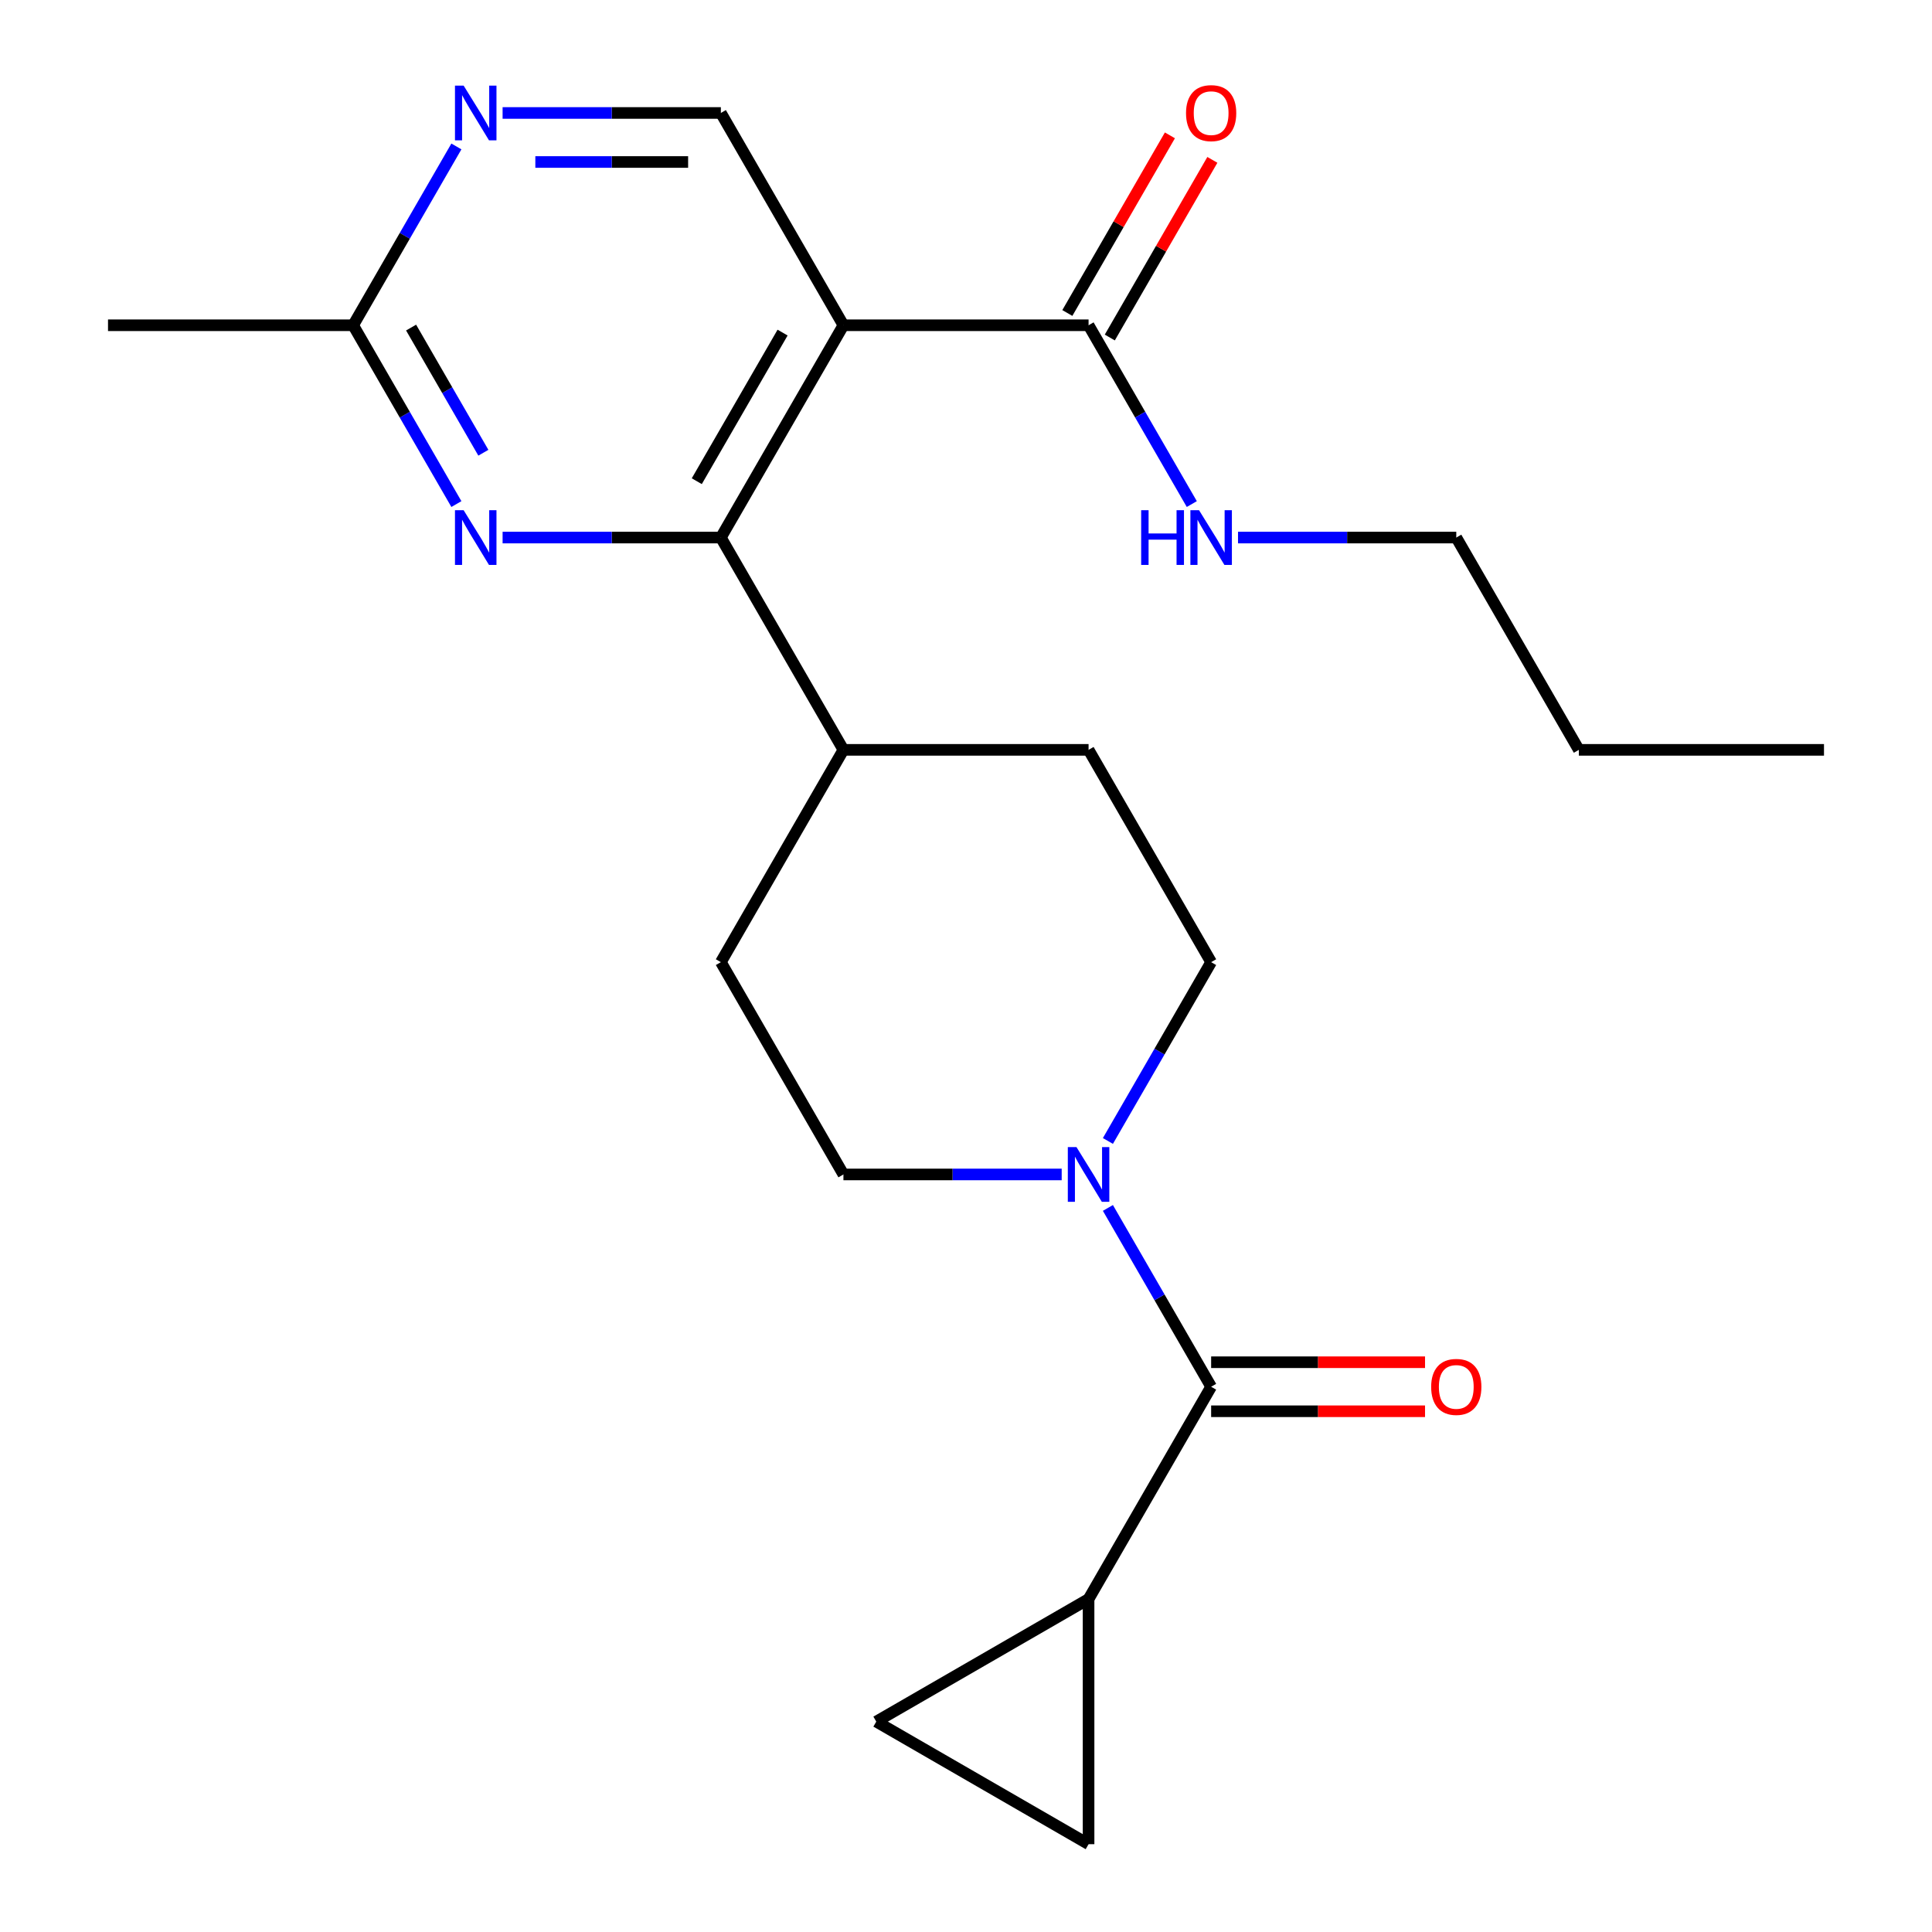 <?xml version='1.0' encoding='iso-8859-1'?>
<svg version='1.1' baseProfile='full'
              xmlns='http://www.w3.org/2000/svg'
                      xmlns:rdkit='http://www.rdkit.org/xml'
                      xmlns:xlink='http://www.w3.org/1999/xlink'
                  xml:space='preserve'
width='1000px' height='1000px' viewBox='0 0 1000 1000'>
<!-- END OF HEADER -->
<rect style='opacity:1.0;fill:#FFFFFF;stroke:none' width='1000' height='1000' x='0' y='0'> </rect>
<path class='bond-0' d='M 436.558,168.355 L 373.116,278.239' style='fill:none;fill-rule:evenodd;stroke:#000000;stroke-width:6px;stroke-linecap:butt;stroke-linejoin:miter;stroke-opacity:1' />
<path class='bond-0' d='M 405.065,172.149 L 360.656,249.068' style='fill:none;fill-rule:evenodd;stroke:#000000;stroke-width:6px;stroke-linecap:butt;stroke-linejoin:miter;stroke-opacity:1' />
<path class='bond-5' d='M 436.558,168.355 L 563.442,168.355' style='fill:none;fill-rule:evenodd;stroke:#000000;stroke-width:6px;stroke-linecap:butt;stroke-linejoin:miter;stroke-opacity:1' />
<path class='bond-6' d='M 436.558,168.355 L 373.116,58.47' style='fill:none;fill-rule:evenodd;stroke:#000000;stroke-width:6px;stroke-linecap:butt;stroke-linejoin:miter;stroke-opacity:1' />
<path class='bond-3' d='M 373.116,278.239 L 316.63,278.239' style='fill:none;fill-rule:evenodd;stroke:#000000;stroke-width:6px;stroke-linecap:butt;stroke-linejoin:miter;stroke-opacity:1' />
<path class='bond-3' d='M 316.63,278.239 L 260.145,278.239' style='fill:none;fill-rule:evenodd;stroke:#0000FF;stroke-width:6px;stroke-linecap:butt;stroke-linejoin:miter;stroke-opacity:1' />
<path class='bond-11' d='M 373.116,278.239 L 436.558,388.124' style='fill:none;fill-rule:evenodd;stroke:#000000;stroke-width:6px;stroke-linecap:butt;stroke-linejoin:miter;stroke-opacity:1' />
<path class='bond-1' d='M 626.884,717.777 L 600.166,671.501' style='fill:none;fill-rule:evenodd;stroke:#000000;stroke-width:6px;stroke-linecap:butt;stroke-linejoin:miter;stroke-opacity:1' />
<path class='bond-1' d='M 600.166,671.501 L 573.449,625.225' style='fill:none;fill-rule:evenodd;stroke:#0000FF;stroke-width:6px;stroke-linecap:butt;stroke-linejoin:miter;stroke-opacity:1' />
<path class='bond-4' d='M 626.884,717.777 L 563.442,827.662' style='fill:none;fill-rule:evenodd;stroke:#000000;stroke-width:6px;stroke-linecap:butt;stroke-linejoin:miter;stroke-opacity:1' />
<path class='bond-14' d='M 626.884,730.466 L 682.24,730.466' style='fill:none;fill-rule:evenodd;stroke:#000000;stroke-width:6px;stroke-linecap:butt;stroke-linejoin:miter;stroke-opacity:1' />
<path class='bond-14' d='M 682.24,730.466 L 737.595,730.466' style='fill:none;fill-rule:evenodd;stroke:#FF0000;stroke-width:6px;stroke-linecap:butt;stroke-linejoin:miter;stroke-opacity:1' />
<path class='bond-14' d='M 626.884,705.089 L 682.24,705.089' style='fill:none;fill-rule:evenodd;stroke:#000000;stroke-width:6px;stroke-linecap:butt;stroke-linejoin:miter;stroke-opacity:1' />
<path class='bond-14' d='M 682.24,705.089 L 737.595,705.089' style='fill:none;fill-rule:evenodd;stroke:#FF0000;stroke-width:6px;stroke-linecap:butt;stroke-linejoin:miter;stroke-opacity:1' />
<path class='bond-2' d='M 573.449,590.561 L 600.166,544.284' style='fill:none;fill-rule:evenodd;stroke:#0000FF;stroke-width:6px;stroke-linecap:butt;stroke-linejoin:miter;stroke-opacity:1' />
<path class='bond-2' d='M 600.166,544.284 L 626.884,498.008' style='fill:none;fill-rule:evenodd;stroke:#000000;stroke-width:6px;stroke-linecap:butt;stroke-linejoin:miter;stroke-opacity:1' />
<path class='bond-24' d='M 549.53,607.893 L 493.044,607.893' style='fill:none;fill-rule:evenodd;stroke:#0000FF;stroke-width:6px;stroke-linecap:butt;stroke-linejoin:miter;stroke-opacity:1' />
<path class='bond-24' d='M 493.044,607.893 L 436.558,607.893' style='fill:none;fill-rule:evenodd;stroke:#000000;stroke-width:6px;stroke-linecap:butt;stroke-linejoin:miter;stroke-opacity:1' />
<path class='bond-23' d='M 236.226,260.907 L 209.508,214.631' style='fill:none;fill-rule:evenodd;stroke:#0000FF;stroke-width:6px;stroke-linecap:butt;stroke-linejoin:miter;stroke-opacity:1' />
<path class='bond-23' d='M 209.508,214.631 L 182.791,168.355' style='fill:none;fill-rule:evenodd;stroke:#000000;stroke-width:6px;stroke-linecap:butt;stroke-linejoin:miter;stroke-opacity:1' />
<path class='bond-23' d='M 250.188,234.336 L 231.485,201.942' style='fill:none;fill-rule:evenodd;stroke:#0000FF;stroke-width:6px;stroke-linecap:butt;stroke-linejoin:miter;stroke-opacity:1' />
<path class='bond-23' d='M 231.485,201.942 L 212.783,169.549' style='fill:none;fill-rule:evenodd;stroke:#000000;stroke-width:6px;stroke-linecap:butt;stroke-linejoin:miter;stroke-opacity:1' />
<path class='bond-8' d='M 563.442,827.662 L 563.442,954.545' style='fill:none;fill-rule:evenodd;stroke:#000000;stroke-width:6px;stroke-linecap:butt;stroke-linejoin:miter;stroke-opacity:1' />
<path class='bond-9' d='M 563.442,827.662 L 453.557,891.104' style='fill:none;fill-rule:evenodd;stroke:#000000;stroke-width:6px;stroke-linecap:butt;stroke-linejoin:miter;stroke-opacity:1' />
<path class='bond-15' d='M 574.43,174.699 L 600.975,128.723' style='fill:none;fill-rule:evenodd;stroke:#000000;stroke-width:6px;stroke-linecap:butt;stroke-linejoin:miter;stroke-opacity:1' />
<path class='bond-15' d='M 600.975,128.723 L 627.519,82.746' style='fill:none;fill-rule:evenodd;stroke:#FF0000;stroke-width:6px;stroke-linecap:butt;stroke-linejoin:miter;stroke-opacity:1' />
<path class='bond-15' d='M 552.453,162.01 L 578.998,116.034' style='fill:none;fill-rule:evenodd;stroke:#000000;stroke-width:6px;stroke-linecap:butt;stroke-linejoin:miter;stroke-opacity:1' />
<path class='bond-15' d='M 578.998,116.034 L 605.542,70.058' style='fill:none;fill-rule:evenodd;stroke:#FF0000;stroke-width:6px;stroke-linecap:butt;stroke-linejoin:miter;stroke-opacity:1' />
<path class='bond-18' d='M 563.442,168.355 L 590.159,214.631' style='fill:none;fill-rule:evenodd;stroke:#000000;stroke-width:6px;stroke-linecap:butt;stroke-linejoin:miter;stroke-opacity:1' />
<path class='bond-18' d='M 590.159,214.631 L 616.877,260.907' style='fill:none;fill-rule:evenodd;stroke:#0000FF;stroke-width:6px;stroke-linecap:butt;stroke-linejoin:miter;stroke-opacity:1' />
<path class='bond-7' d='M 373.116,58.47 L 316.63,58.47' style='fill:none;fill-rule:evenodd;stroke:#000000;stroke-width:6px;stroke-linecap:butt;stroke-linejoin:miter;stroke-opacity:1' />
<path class='bond-7' d='M 316.63,58.47 L 260.145,58.47' style='fill:none;fill-rule:evenodd;stroke:#0000FF;stroke-width:6px;stroke-linecap:butt;stroke-linejoin:miter;stroke-opacity:1' />
<path class='bond-7' d='M 356.171,83.847 L 316.63,83.847' style='fill:none;fill-rule:evenodd;stroke:#000000;stroke-width:6px;stroke-linecap:butt;stroke-linejoin:miter;stroke-opacity:1' />
<path class='bond-7' d='M 316.63,83.847 L 277.09,83.847' style='fill:none;fill-rule:evenodd;stroke:#0000FF;stroke-width:6px;stroke-linecap:butt;stroke-linejoin:miter;stroke-opacity:1' />
<path class='bond-10' d='M 236.226,75.802 L 209.508,122.078' style='fill:none;fill-rule:evenodd;stroke:#0000FF;stroke-width:6px;stroke-linecap:butt;stroke-linejoin:miter;stroke-opacity:1' />
<path class='bond-10' d='M 209.508,122.078 L 182.791,168.355' style='fill:none;fill-rule:evenodd;stroke:#000000;stroke-width:6px;stroke-linecap:butt;stroke-linejoin:miter;stroke-opacity:1' />
<path class='bond-25' d='M 563.442,954.545 L 453.557,891.104' style='fill:none;fill-rule:evenodd;stroke:#000000;stroke-width:6px;stroke-linecap:butt;stroke-linejoin:miter;stroke-opacity:1' />
<path class='bond-19' d='M 182.791,168.355 L 55.907,168.355' style='fill:none;fill-rule:evenodd;stroke:#000000;stroke-width:6px;stroke-linecap:butt;stroke-linejoin:miter;stroke-opacity:1' />
<path class='bond-16' d='M 436.558,388.124 L 373.116,498.008' style='fill:none;fill-rule:evenodd;stroke:#000000;stroke-width:6px;stroke-linecap:butt;stroke-linejoin:miter;stroke-opacity:1' />
<path class='bond-17' d='M 436.558,388.124 L 563.442,388.124' style='fill:none;fill-rule:evenodd;stroke:#000000;stroke-width:6px;stroke-linecap:butt;stroke-linejoin:miter;stroke-opacity:1' />
<path class='bond-12' d='M 626.884,498.008 L 563.442,388.124' style='fill:none;fill-rule:evenodd;stroke:#000000;stroke-width:6px;stroke-linecap:butt;stroke-linejoin:miter;stroke-opacity:1' />
<path class='bond-13' d='M 436.558,607.893 L 373.116,498.008' style='fill:none;fill-rule:evenodd;stroke:#000000;stroke-width:6px;stroke-linecap:butt;stroke-linejoin:miter;stroke-opacity:1' />
<path class='bond-20' d='M 640.796,278.239 L 697.282,278.239' style='fill:none;fill-rule:evenodd;stroke:#0000FF;stroke-width:6px;stroke-linecap:butt;stroke-linejoin:miter;stroke-opacity:1' />
<path class='bond-20' d='M 697.282,278.239 L 753.767,278.239' style='fill:none;fill-rule:evenodd;stroke:#000000;stroke-width:6px;stroke-linecap:butt;stroke-linejoin:miter;stroke-opacity:1' />
<path class='bond-21' d='M 753.767,278.239 L 817.209,388.124' style='fill:none;fill-rule:evenodd;stroke:#000000;stroke-width:6px;stroke-linecap:butt;stroke-linejoin:miter;stroke-opacity:1' />
<path class='bond-22' d='M 817.209,388.124 L 944.093,388.124' style='fill:none;fill-rule:evenodd;stroke:#000000;stroke-width:6px;stroke-linecap:butt;stroke-linejoin:miter;stroke-opacity:1' />
<path  class='atom-3' d='M 557.182 593.733
L 566.462 608.733
Q 567.382 610.213, 568.862 612.893
Q 570.342 615.573, 570.422 615.733
L 570.422 593.733
L 574.182 593.733
L 574.182 622.053
L 570.302 622.053
L 560.342 605.653
Q 559.182 603.733, 557.942 601.533
Q 556.742 599.333, 556.382 598.653
L 556.382 622.053
L 552.702 622.053
L 552.702 593.733
L 557.182 593.733
' fill='#0000FF'/>
<path  class='atom-4' d='M 239.973 264.079
L 249.253 279.079
Q 250.173 280.559, 251.653 283.239
Q 253.133 285.919, 253.213 286.079
L 253.213 264.079
L 256.973 264.079
L 256.973 292.399
L 253.093 292.399
L 243.133 275.999
Q 241.973 274.079, 240.733 271.879
Q 239.533 269.679, 239.173 268.999
L 239.173 292.399
L 235.493 292.399
L 235.493 264.079
L 239.973 264.079
' fill='#0000FF'/>
<path  class='atom-8' d='M 239.973 44.31
L 249.253 59.31
Q 250.173 60.79, 251.653 63.47
Q 253.133 66.15, 253.213 66.31
L 253.213 44.31
L 256.973 44.31
L 256.973 72.63
L 253.093 72.63
L 243.133 56.23
Q 241.973 54.31, 240.733 52.11
Q 239.533 49.91, 239.173 49.23
L 239.173 72.63
L 235.493 72.63
L 235.493 44.31
L 239.973 44.31
' fill='#0000FF'/>
<path  class='atom-15' d='M 740.767 717.857
Q 740.767 711.057, 744.127 707.257
Q 747.487 703.457, 753.767 703.457
Q 760.047 703.457, 763.407 707.257
Q 766.767 711.057, 766.767 717.857
Q 766.767 724.737, 763.367 728.657
Q 759.967 732.537, 753.767 732.537
Q 747.527 732.537, 744.127 728.657
Q 740.767 724.777, 740.767 717.857
M 753.767 729.337
Q 758.087 729.337, 760.407 726.457
Q 762.767 723.537, 762.767 717.857
Q 762.767 712.297, 760.407 709.497
Q 758.087 706.657, 753.767 706.657
Q 749.447 706.657, 747.087 709.457
Q 744.767 712.257, 744.767 717.857
Q 744.767 723.577, 747.087 726.457
Q 749.447 729.337, 753.767 729.337
' fill='#FF0000'/>
<path  class='atom-16' d='M 613.884 58.55
Q 613.884 51.75, 617.244 47.95
Q 620.604 44.15, 626.884 44.15
Q 633.164 44.15, 636.524 47.95
Q 639.884 51.75, 639.884 58.55
Q 639.884 65.43, 636.484 69.35
Q 633.084 73.23, 626.884 73.23
Q 620.644 73.23, 617.244 69.35
Q 613.884 65.47, 613.884 58.55
M 626.884 70.03
Q 631.204 70.03, 633.524 67.15
Q 635.884 64.23, 635.884 58.55
Q 635.884 52.99, 633.524 50.19
Q 631.204 47.35, 626.884 47.35
Q 622.564 47.35, 620.204 50.15
Q 617.884 52.95, 617.884 58.55
Q 617.884 64.27, 620.204 67.15
Q 622.564 70.03, 626.884 70.03
' fill='#FF0000'/>
<path  class='atom-19' d='M 590.664 264.079
L 594.504 264.079
L 594.504 276.119
L 608.984 276.119
L 608.984 264.079
L 612.824 264.079
L 612.824 292.399
L 608.984 292.399
L 608.984 279.319
L 594.504 279.319
L 594.504 292.399
L 590.664 292.399
L 590.664 264.079
' fill='#0000FF'/>
<path  class='atom-19' d='M 620.624 264.079
L 629.904 279.079
Q 630.824 280.559, 632.304 283.239
Q 633.784 285.919, 633.864 286.079
L 633.864 264.079
L 637.624 264.079
L 637.624 292.399
L 633.744 292.399
L 623.784 275.999
Q 622.624 274.079, 621.384 271.879
Q 620.184 269.679, 619.824 268.999
L 619.824 292.399
L 616.144 292.399
L 616.144 264.079
L 620.624 264.079
' fill='#0000FF'/>
</svg>
